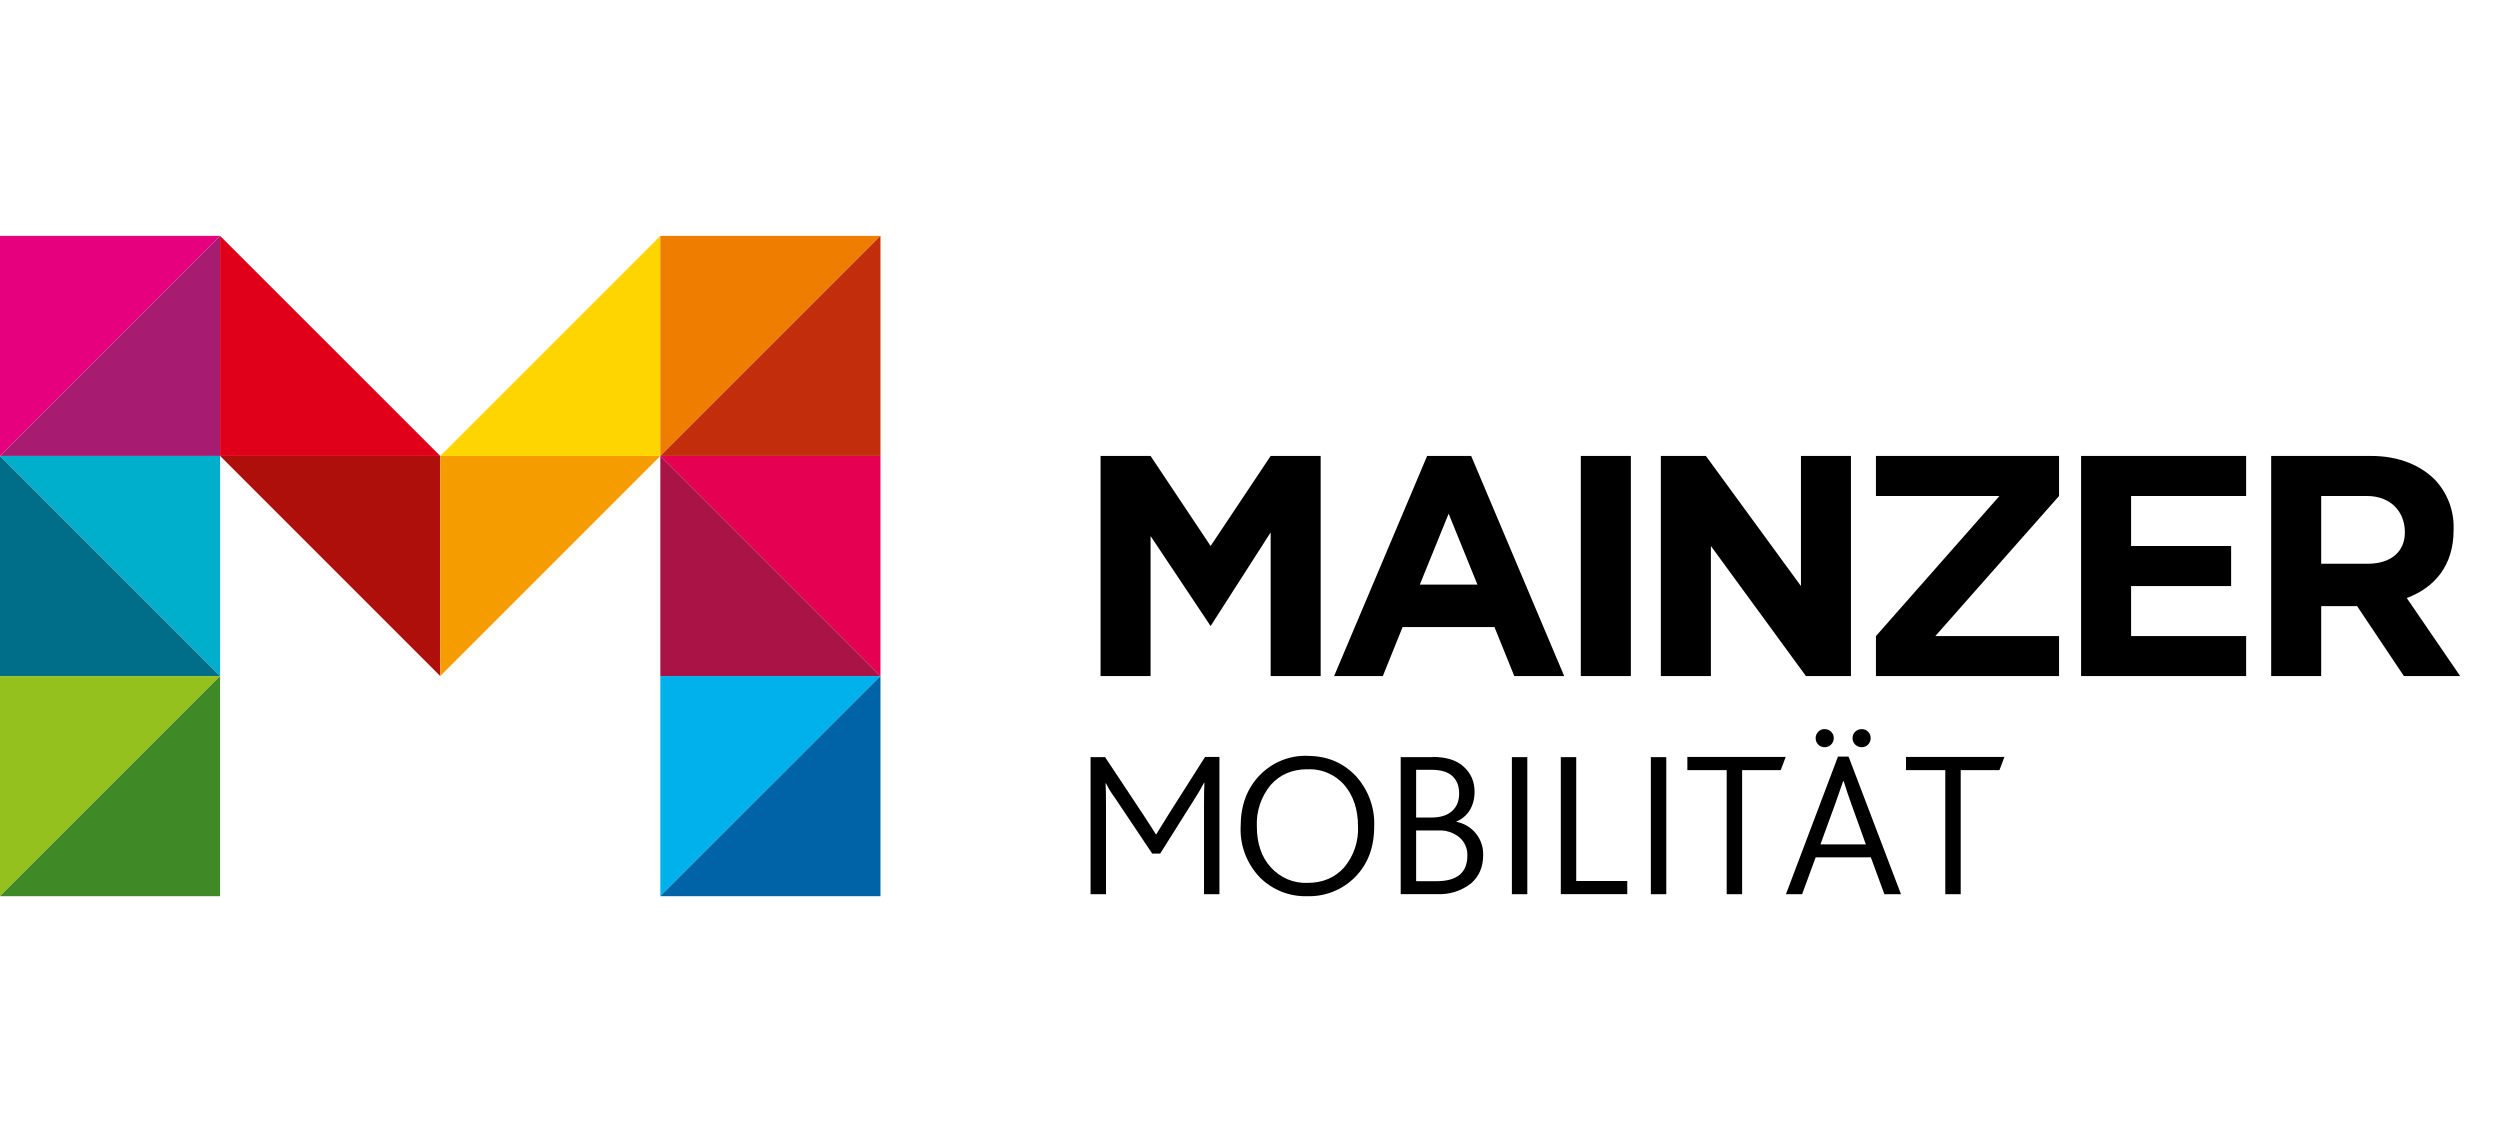 <svg width="53" height="24" viewBox="0 0 53 24" fill="none" xmlns="http://www.w3.org/2000/svg">
<path fill-rule="evenodd" clip-rule="evenodd" d="M0 5V9.666L4.666 5H0Z" fill="#E6007E"/>
<path fill-rule="evenodd" clip-rule="evenodd" d="M4.666 5L0 9.666H4.666V5Z" fill="#A71B71"/>
<path fill-rule="evenodd" clip-rule="evenodd" d="M0 9.666L4.666 14.333V9.666H0Z" fill="#00AFCB"/>
<path fill-rule="evenodd" clip-rule="evenodd" d="M0 14.333H4.666L0 9.666V14.333Z" fill="#006E89"/>
<path fill-rule="evenodd" clip-rule="evenodd" d="M0 14.333V18.999L4.666 14.333H0Z" fill="#95C11F"/>
<path fill-rule="evenodd" clip-rule="evenodd" d="M0 18.999H4.666V14.333L0 18.999Z" fill="#408927"/>
<path fill-rule="evenodd" clip-rule="evenodd" d="M4.666 5V9.666H9.333L4.666 5Z" fill="#E1001A"/>
<path fill-rule="evenodd" clip-rule="evenodd" d="M4.666 9.666L9.333 14.333V9.666H4.666Z" fill="#AE0F0A"/>
<path fill-rule="evenodd" clip-rule="evenodd" d="M13.999 9.666L9.333 14.333V9.666H13.999Z" fill="#F59C00"/>
<path fill-rule="evenodd" clip-rule="evenodd" d="M13.999 5L9.333 9.666H13.999V5Z" fill="#FFD500"/>
<path fill-rule="evenodd" clip-rule="evenodd" d="M13.999 5V9.666L18.666 5H13.999Z" fill="#EF7D00"/>
<path fill-rule="evenodd" clip-rule="evenodd" d="M18.666 5L13.999 9.666H18.666V5Z" fill="#C22E0C"/>
<path fill-rule="evenodd" clip-rule="evenodd" d="M13.999 9.666L18.666 14.333V9.666H13.999Z" fill="#E50051"/>
<path fill-rule="evenodd" clip-rule="evenodd" d="M18.666 14.333L13.999 9.666V14.333H18.666Z" fill="#AA1346"/>
<path fill-rule="evenodd" clip-rule="evenodd" d="M18.666 14.333L13.999 18.999V14.333H18.666Z" fill="#00B1EB"/>
<path fill-rule="evenodd" clip-rule="evenodd" d="M13.999 18.999L18.666 14.333V18.999H13.999Z" fill="#0062A7"/>
<path fill-rule="evenodd" clip-rule="evenodd" d="M27.719 16.025C28.13 16.025 28.469 16.165 28.737 16.445C28.87 16.589 28.974 16.758 29.042 16.942C29.11 17.125 29.141 17.321 29.133 17.517C29.133 17.962 29 18.318 28.73 18.592C28.599 18.726 28.441 18.831 28.267 18.901C28.093 18.971 27.906 19.005 27.719 18.999C27.53 19.006 27.342 18.973 27.167 18.903C26.991 18.832 26.833 18.727 26.7 18.592C26.565 18.448 26.46 18.279 26.391 18.094C26.323 17.909 26.292 17.712 26.302 17.514C26.302 17.078 26.435 16.719 26.7 16.441C26.831 16.304 26.989 16.195 27.165 16.123C27.34 16.052 27.529 16.017 27.719 16.023V16.025ZM23.425 16.047L24.236 17.27C24.359 17.457 24.448 17.597 24.505 17.688H24.514C24.533 17.657 24.62 17.51 24.783 17.251L25.547 16.047H25.852V18.957H25.525V17.09C25.525 16.865 25.527 16.7 25.534 16.596H25.525C25.466 16.708 25.398 16.827 25.317 16.95L24.596 18.096H24.427L23.646 16.929C23.57 16.828 23.504 16.72 23.447 16.607H23.438C23.445 16.698 23.447 16.857 23.447 17.086V18.957H23.12V16.051H23.425V16.047ZM30.37 16.047C30.665 16.047 30.887 16.117 31.036 16.259C31.186 16.397 31.261 16.573 31.261 16.785C31.261 16.933 31.227 17.061 31.161 17.173C31.093 17.285 30.998 17.364 30.877 17.415V17.423C31.04 17.454 31.187 17.542 31.291 17.672C31.395 17.801 31.449 17.964 31.443 18.13C31.443 18.38 31.358 18.579 31.184 18.73C30.977 18.891 30.717 18.971 30.455 18.955H29.695V16.051H30.37V16.047ZM32.379 16.047V18.957H32.052V16.051H32.379V16.047ZM33.416 16.047V18.677H34.498V18.955H33.089V16.051H33.416V16.047ZM35.325 16.047V18.957H34.998V16.051H35.325V16.047ZM37.857 16.047L37.751 16.327H36.933V18.957H36.606V16.327H35.772V16.047H37.857ZM39.189 16.038L40.301 18.957H39.949L39.662 18.176H38.492L38.205 18.957H37.862L38.965 16.04H39.189V16.038ZM42.494 16.047L42.388 16.327H41.567V18.957H41.24V16.327H40.407V16.047H42.494ZM27.719 16.308C27.394 16.308 27.135 16.42 26.94 16.64C26.736 16.886 26.631 17.198 26.645 17.517C26.645 17.877 26.743 18.17 26.94 18.386C27.038 18.495 27.158 18.581 27.292 18.639C27.427 18.696 27.572 18.723 27.719 18.717C28.041 18.717 28.302 18.607 28.497 18.388C28.7 18.145 28.805 17.835 28.79 17.519C28.79 17.165 28.694 16.874 28.506 16.649C28.409 16.536 28.288 16.447 28.151 16.388C28.015 16.329 27.867 16.302 27.719 16.31V16.308ZM30.493 17.606H30.022V18.681H30.455C30.89 18.681 31.108 18.501 31.108 18.138C31.111 18.065 31.097 17.992 31.067 17.925C31.038 17.857 30.994 17.798 30.938 17.75C30.813 17.649 30.654 17.597 30.493 17.606ZM39.083 16.56H39.075L38.899 17.063L38.593 17.901H39.556L39.255 17.063C39.192 16.887 39.134 16.719 39.086 16.56H39.083ZM30.353 16.32H30.022V17.332H30.34C30.531 17.332 30.68 17.288 30.781 17.196C30.883 17.107 30.934 16.982 30.934 16.819C30.934 16.666 30.887 16.545 30.794 16.456C30.701 16.367 30.552 16.32 30.353 16.32ZM39.467 15.457C39.52 15.457 39.565 15.474 39.603 15.512C39.639 15.548 39.658 15.593 39.658 15.646C39.659 15.671 39.655 15.697 39.645 15.72C39.636 15.744 39.622 15.766 39.605 15.784C39.587 15.802 39.565 15.817 39.542 15.827C39.518 15.836 39.493 15.841 39.467 15.841C39.442 15.841 39.417 15.836 39.394 15.827C39.371 15.817 39.349 15.803 39.331 15.786C39.313 15.768 39.298 15.746 39.288 15.722C39.278 15.698 39.273 15.672 39.274 15.646C39.274 15.593 39.293 15.548 39.331 15.512C39.349 15.494 39.371 15.48 39.394 15.471C39.417 15.461 39.442 15.457 39.467 15.457ZM38.682 15.457C38.708 15.457 38.733 15.461 38.756 15.471C38.779 15.48 38.8 15.494 38.818 15.512C38.856 15.548 38.876 15.593 38.876 15.646C38.876 15.703 38.856 15.748 38.818 15.786C38.8 15.803 38.779 15.817 38.756 15.827C38.733 15.836 38.708 15.841 38.682 15.841C38.657 15.841 38.632 15.836 38.608 15.827C38.584 15.817 38.563 15.802 38.545 15.784C38.528 15.766 38.514 15.744 38.504 15.72C38.495 15.697 38.491 15.671 38.492 15.646C38.492 15.593 38.513 15.548 38.547 15.512C38.564 15.494 38.586 15.48 38.609 15.47C38.632 15.461 38.657 15.456 38.682 15.457Z" fill="black"/>
<path fill-rule="evenodd" clip-rule="evenodd" d="M24.392 9.666L25.665 11.575L26.938 9.666H27.998V14.333H26.938V11.287L25.665 13.272L24.392 11.363V14.333H23.332V9.666H24.392ZM34.574 9.666V14.333H33.513V9.666H34.574ZM36.165 9.666L38.18 12.424V9.666H39.24V14.333H38.286L36.271 11.575V14.333H35.21V9.666H36.165ZM43.652 9.666V10.515L41.028 13.485H43.652V14.333H39.77V13.485L42.388 10.515H39.77V9.666H43.652ZM47.618 9.666V10.515H45.179V11.575H47.3V12.424H45.179V13.485H47.618V14.333H44.119V9.666H47.618ZM31.189 9.666L33.161 14.333H32.103L31.683 13.294H29.735L29.316 14.333H28.283L30.255 9.666H31.189ZM50.27 9.666C50.857 9.666 51.316 9.866 51.619 10.169C51.753 10.31 51.857 10.477 51.925 10.659C51.993 10.841 52.024 11.035 52.016 11.23V11.242C52.016 11.989 51.612 12.46 51.023 12.678L52.156 14.333H50.963L49.971 12.85H49.209V14.333H48.149V9.666H50.268H50.27ZM30.711 10.89L30.1 12.394H31.322L30.711 10.89ZM50.183 10.515H49.209V11.951H50.2C50.696 11.951 50.983 11.686 50.983 11.293V11.281C50.983 10.844 50.677 10.515 50.181 10.515H50.183Z" fill="black"/>
</svg>
